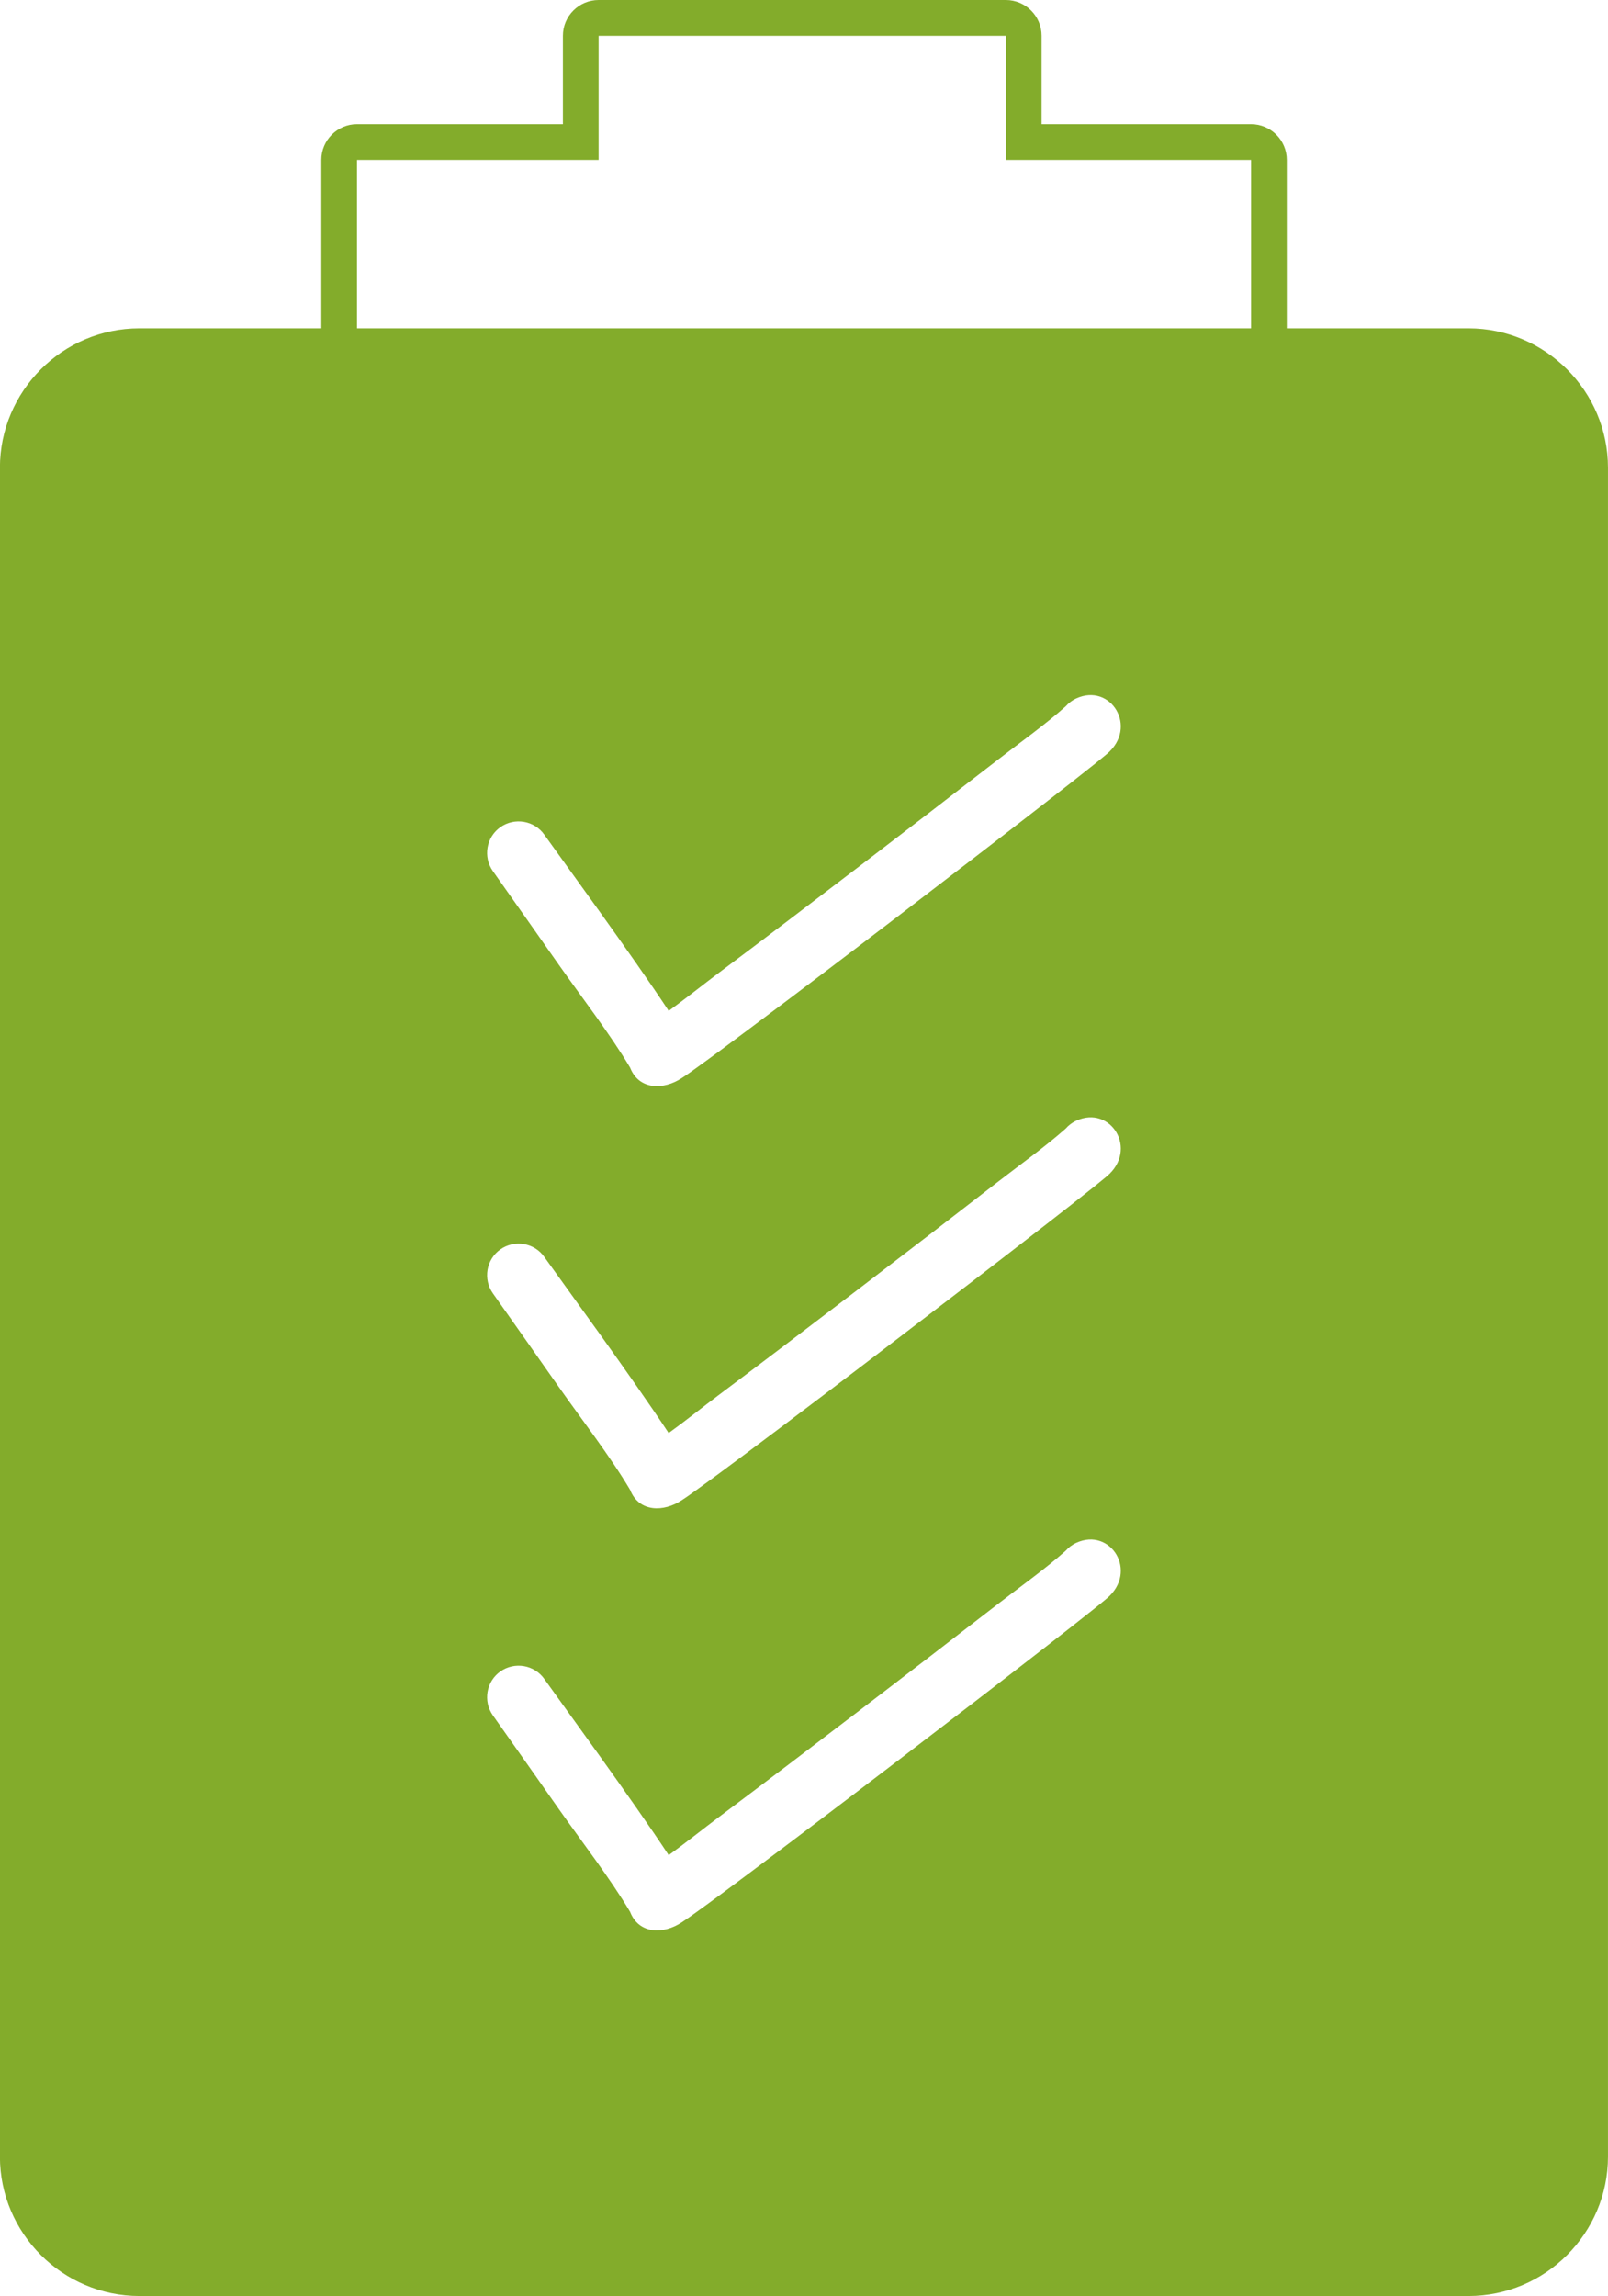 <?xml version="1.0" encoding="UTF-8"?> <svg xmlns="http://www.w3.org/2000/svg" xmlns:xlink="http://www.w3.org/1999/xlink" xmlns:xodm="http://www.corel.com/coreldraw/odm/2003" xml:space="preserve" width="11.716mm" height="16.722mm" version="1.1" style="shape-rendering:geometricPrecision; text-rendering:geometricPrecision; image-rendering:optimizeQuality; fill-rule:evenodd; clip-rule:evenodd" viewBox="0 0 164.4 234.65"> <defs> <style type="text/css"> .fil0 {fill:#83AC2B} </style> </defs> <g id="Katman_x0020_1">  <path class="fil0" d="M14.26 33.55l18.59 0 0 -17.21c0,-2.01 1.64,-3.65 3.65,-3.65l21.05 0 0 -9.04c0,-2.01 1.64,-3.65 3.65,-3.65l41.64 0c2.01,0 3.65,1.64 3.65,3.65l0 9.04 21.42 0c2.01,0 3.65,1.64 3.65,3.65l0 17.21 18.58 0c7.84,0 14.26,6.41 14.26,14.25l0 172.59c0,7.84 -6.41,14.25 -14.26,14.25l-135.89 0c-7.84,0 -14.26,-6.41 -14.26,-14.25l0 -172.59c0,-7.84 6.41,-14.25 14.26,-14.25zm22.24 0l91.41 0 0 -17.21 -25.07 0 0 -12.69 -41.64 0 0 12.69 -24.7 0 0 17.21zm31.86 156.04c1.76,-1.27 3.6,-2.75 5.1,-3.87 4.81,-3.6 9.59,-7.24 14.36,-10.88 4.74,-3.62 9.48,-7.26 14.2,-10.92 2.19,-1.7 4.87,-3.6 6.94,-5.45 0.29,-0.33 0.65,-0.61 1.07,-0.8 3.53,-1.63 6.39,2.94 3.13,5.68 -0.43,0.36 -0.87,0.72 -1.31,1.07 -1.6,1.28 -3.22,2.54 -4.84,3.8 -5.04,3.92 -10.1,7.8 -15.17,11.67 -5.13,3.92 -10.26,7.82 -15.43,11.68 -1.71,1.28 -3.43,2.56 -5.17,3.81 -0.51,0.37 -1.02,0.73 -1.55,1.08 -1.8,1.2 -4.35,1.26 -5.27,-1.08 -2.01,-3.38 -4.98,-7.23 -7.26,-10.47 -2.25,-3.21 -4.51,-6.41 -6.77,-9.61 -1.02,-1.45 -0.68,-3.47 0.77,-4.49 1.45,-1.02 3.47,-0.68 4.49,0.77 1.71,2.42 9.03,12.39 12.72,18.01zm0 -43.14c1.76,-1.27 3.6,-2.75 5.1,-3.87 4.81,-3.6 9.59,-7.24 14.36,-10.88 4.74,-3.62 9.48,-7.26 14.2,-10.92 2.19,-1.7 4.87,-3.61 6.94,-5.45 0.29,-0.33 0.65,-0.61 1.07,-0.8 3.53,-1.64 6.39,2.94 3.13,5.68 -0.43,0.36 -0.87,0.71 -1.31,1.07 -1.6,1.28 -3.22,2.54 -4.84,3.8 -5.04,3.92 -10.1,7.8 -15.17,11.67 -5.13,3.92 -10.26,7.82 -15.43,11.68 -1.71,1.28 -3.43,2.56 -5.17,3.81 -0.51,0.37 -1.02,0.74 -1.55,1.08 -1.8,1.2 -4.35,1.26 -5.27,-1.07 -2.01,-3.39 -4.98,-7.23 -7.26,-10.47 -2.25,-3.21 -4.51,-6.41 -6.77,-9.61 -1.02,-1.45 -0.68,-3.47 0.77,-4.49 1.45,-1.02 3.47,-0.68 4.49,0.77 1.71,2.42 9.03,12.39 12.72,18.01zm0 -43.14c1.76,-1.27 3.6,-2.75 5.1,-3.87 4.81,-3.6 9.59,-7.24 14.36,-10.88 4.74,-3.62 9.48,-7.26 14.2,-10.92 2.19,-1.7 4.87,-3.61 6.94,-5.46 0.29,-0.33 0.65,-0.61 1.07,-0.8 3.53,-1.63 6.39,2.94 3.13,5.68 -0.43,0.36 -0.87,0.71 -1.31,1.07 -1.6,1.28 -3.22,2.54 -4.84,3.8 -5.04,3.92 -10.1,7.8 -15.17,11.68 -5.13,3.92 -10.26,7.82 -15.43,11.68 -1.71,1.28 -3.43,2.56 -5.17,3.81 -0.51,0.37 -1.02,0.74 -1.55,1.08 -1.8,1.19 -4.35,1.26 -5.27,-1.08 -2.01,-3.38 -4.98,-7.23 -7.26,-10.47 -2.25,-3.21 -4.51,-6.41 -6.77,-9.61 -1.02,-1.45 -0.68,-3.47 0.77,-4.49 1.45,-1.02 3.47,-0.68 4.49,0.77 1.71,2.42 9.03,12.39 12.72,18.01z"></path> </g> </svg> 